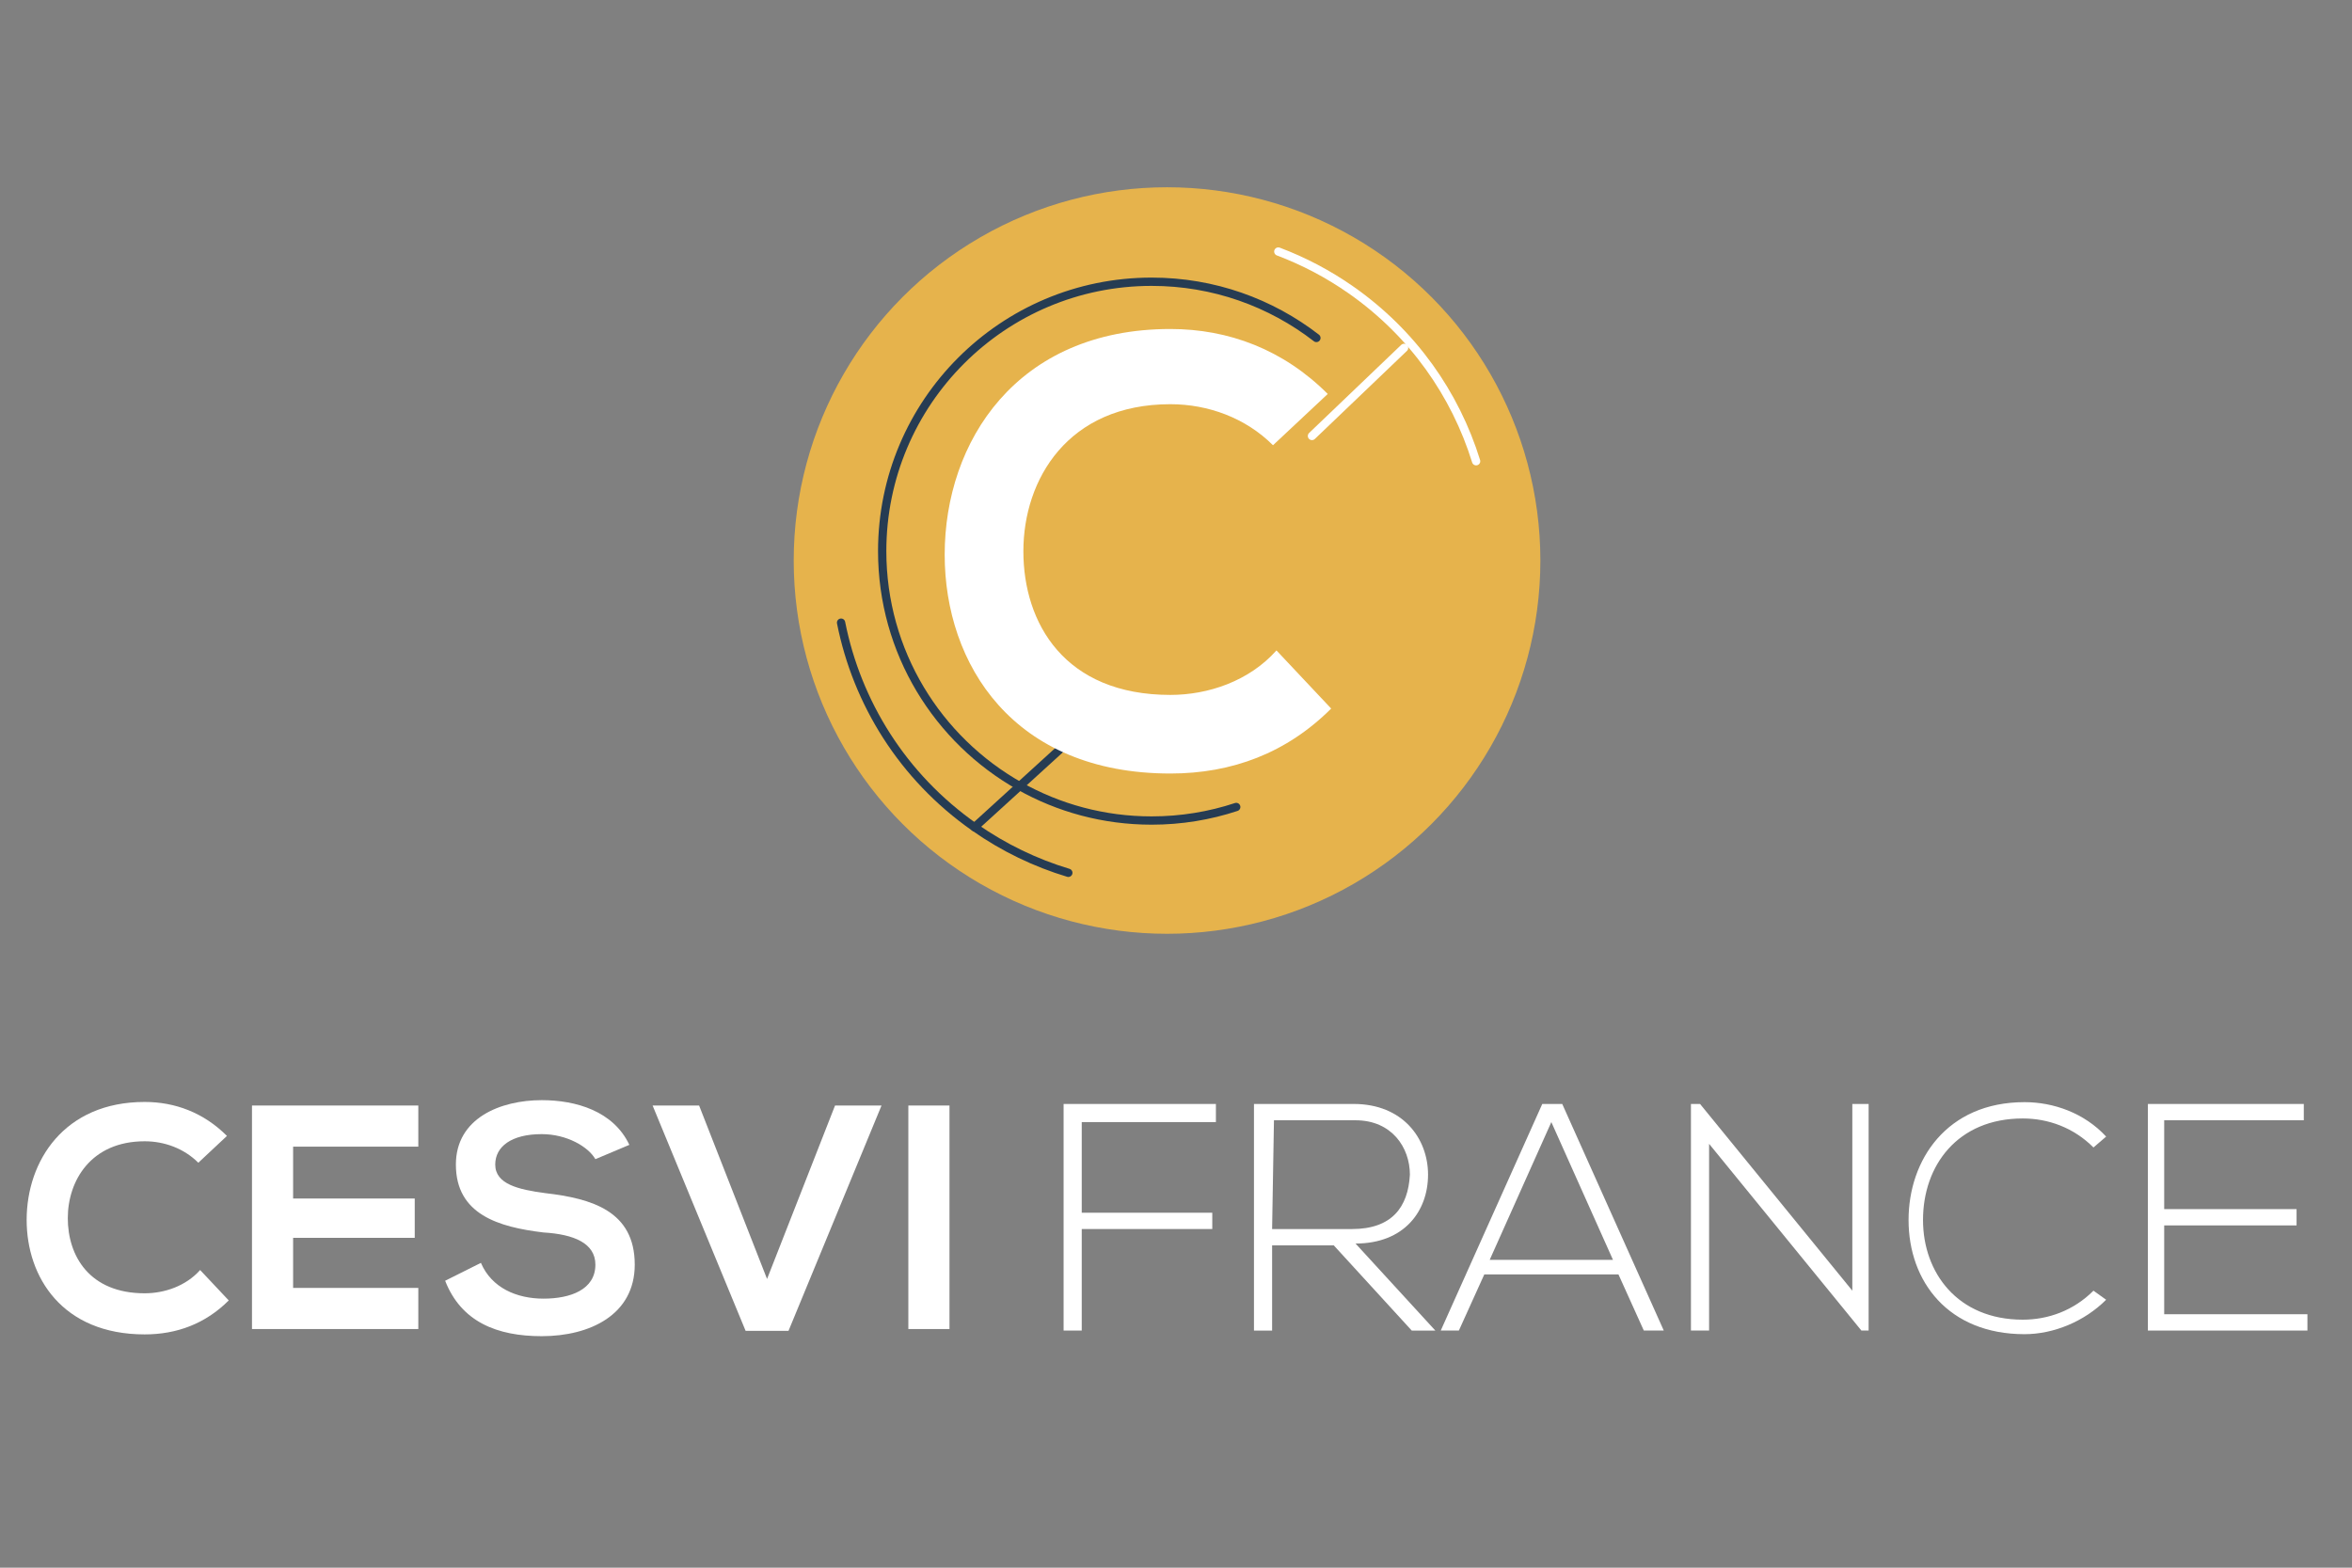 <?xml version="1.0" encoding="utf-8"?>
<!-- Generator: Adobe Illustrator 16.0.0, SVG Export Plug-In . SVG Version: 6.00 Build 0)  -->
<!DOCTYPE svg PUBLIC "-//W3C//DTD SVG 1.1//EN" "http://www.w3.org/Graphics/SVG/1.1/DTD/svg11.dtd">
<svg version="1.1" id="Calque_1" xmlns="http://www.w3.org/2000/svg" xmlns:xlink="http://www.w3.org/1999/xlink" x="0px" y="0px"
	 width="850.389px" height="566.93px" viewBox="0 0 850.389 566.93" enable-background="new 0 0 850.389 566.93"
	 xml:space="preserve">
<rect x="0" y="0" width="850.389" height="566.93" fill="#808080" stroke="none"/>
<g>
	<circle fill="#E6B34C" cx="421.955" cy="202.704" r="134.982"/>
	<g id="XMLID_24_">
		<g>
		</g>
		<g>
			<path fill="none" stroke="#263C53" stroke-width="3" stroke-linecap="round" stroke-linejoin="round" stroke-miterlimit="10" d="
				M446.977,291.831c-9.62,3.179-19.905,4.9-30.593,4.9c-17.333,0-33.611-4.526-47.714-12.464
				c-29.667-16.7-49.707-48.49-49.707-84.961c0-53.804,43.617-97.421,97.421-97.421c22.439,0,43.105,7.583,59.572,20.328"/>
			<path fill="none" stroke="#FFFFFF" stroke-width="3" stroke-linecap="round" stroke-linejoin="round" stroke-miterlimit="10" d="
				M462.187,90.966c9.128,3.439,17.976,8.068,26.331,13.922c22.368,15.683,37.672,37.684,45.185,61.903"/>
			<path fill="none" stroke="#263C53" stroke-width="3" stroke-linecap="round" stroke-linejoin="round" stroke-miterlimit="10" d="
				M386.267,315.637c-11.814-3.554-23.27-9.025-33.922-16.494c-26.035-18.251-42.494-45.067-48.246-73.97"/>
			
				<polyline fill="none" stroke="#263C53" stroke-width="3" stroke-linecap="round" stroke-linejoin="round" stroke-miterlimit="10" points="
				352.345,299.143 368.67,284.268 396.182,259.193 			"/>
			
				<line fill="none" stroke="#FFFFFF" stroke-width="3" stroke-linecap="round" stroke-linejoin="round" stroke-miterlimit="10" x1="507.656" y1="125.805" x2="474.356" y2="157.659"/>
		</g>
	</g>
	<path fill="#FFFFFF" d="M481.297,256.237c-16.084,16.077-35.87,23.494-58.131,23.494c-56.881,0-81.607-39.571-81.607-79.142
		c0-40.81,25.964-81.613,81.607-81.613c21.034,0,40.82,7.417,56.891,23.494l-19.794,18.543c-9.882-9.893-23.479-14.84-37.097-14.84
		c-37.083,0-53.155,27.208-53.155,53.179c0,25.968,14.843,51.951,53.155,51.951c13.618,0,28.45-4.958,38.353-16.088L481.297,256.237
		z"/>
</g>
<g>
	<g>
		<path fill="#FFFFFF" d="M82.703,470.277c-8.409,8.406-18.754,12.284-30.395,12.284c-29.742,0-42.672-20.691-42.672-41.383
			c0-21.339,13.576-42.676,42.672-42.676c10.998,0,21.344,3.878,29.749,12.284l-10.352,9.697c-5.167-5.172-12.276-7.76-19.397-7.76
			c-19.391,0-27.795,14.227-27.795,27.807c0,13.579,7.762,27.166,27.795,27.166c7.121,0,14.876-2.594,20.055-8.413L82.703,470.277z"
			/>
		<polygon fill="#FFFFFF" points="151.246,480.621 91.108,480.621 91.108,399.792 151.246,399.792 151.246,414.665 105.979,414.665 
			105.979,433.422 149.952,433.422 149.952,447.641 105.979,447.641 105.979,465.751 151.246,465.751 		"/>
		<path fill="#FFFFFF" d="M215.268,419.191c-2.595-4.525-10.351-9.054-19.402-9.054c-10.992,0-16.807,4.528-16.807,11.001
			c0,7.104,8.403,9.05,18.101,10.338c16.808,1.946,32.338,6.471,32.338,25.867c0,18.104-16.177,25.862-33.632,25.862
			c-16.16,0-29.106-5.171-34.921-20.043l12.935-6.468c3.873,9.057,12.935,12.938,22.634,12.938c9.698,0,18.754-3.239,18.754-12.29
			c0-7.758-7.762-10.989-18.754-11.641c-16.167-1.939-31.685-6.468-31.685-24.564c0-16.82,16.166-23.285,31.037-23.285
			c12.288,0,25.871,3.884,31.685,16.162L215.268,419.191z"/>
		<polygon fill="#FFFFFF" points="285.094,481.273 269.58,481.273 235.954,399.792 252.767,399.792 277.336,462.514 
			301.917,399.792 318.725,399.792 		"/>
		<rect x="328.423" y="399.792" fill="#FFFFFF" width="14.872" height="80.829"/>
	</g>
	<g>
		<polygon fill="#FFFFFF" points="391.112,438.562 438.311,438.562 438.311,444.455 391.112,444.455 391.112,481.173 
			384.556,481.173 384.556,399.227 439.622,399.227 439.622,405.782 391.112,405.782 		"/>
		<path fill="#FFFFFF" d="M518.96,481.175h-8.53l-28.195-30.813h-22.291v30.813h-6.558v-81.948h36.065
			c17.709,0,26.873,12.457,26.873,25.573c0,13.108-8.521,24.905-26.216,24.905L518.96,481.175z M459.944,444.465h28.853
			c14.413,0,20.321-7.869,20.965-19.665c0-9.84-6.552-19.67-19.652-19.67h-29.498L459.944,444.465z"/>
		<path fill="#FFFFFF" d="M594.338,481.173l-9.176-20.317h-48.494l-9.2,20.317h-6.551l36.707-81.946h7.217l36.715,81.946H594.338z
			 M583.192,455.607l-22.288-49.824l-22.291,49.824H583.192z"/>
		<polygon fill="#FFFFFF" points="614.67,399.227 669.726,466.748 669.726,399.227 675.621,399.227 675.621,481.173 
			673.007,481.173 617.94,413.647 617.94,481.173 611.376,481.173 611.376,399.227 		"/>
		<path fill="#FFFFFF" d="M761.497,470.031c-7.863,7.865-18.996,12.452-29.497,12.452c-27.528,0-41.941-19.014-41.941-41.297
			c0-21.64,13.758-42.613,41.941-42.613c10.501,0,21.634,3.936,29.497,12.454l-4.583,3.933c-7.206-7.215-16.384-10.486-25.57-10.486
			c-23.602,0-36.059,17.043-36.059,36.713c0,19.005,12.457,36.05,36.059,36.05c9.187,0,18.364-3.273,25.57-10.488L761.497,470.031z"
			/>
		<polygon fill="#FFFFFF" points="782.487,437.253 830.346,437.253 830.346,443.15 782.487,443.15 782.487,475.27 834.273,475.27 
			834.273,481.173 776.592,481.173 776.592,399.227 832.96,399.227 832.96,405.127 782.487,405.127 		"/>
	</g>
</g>
</svg>
